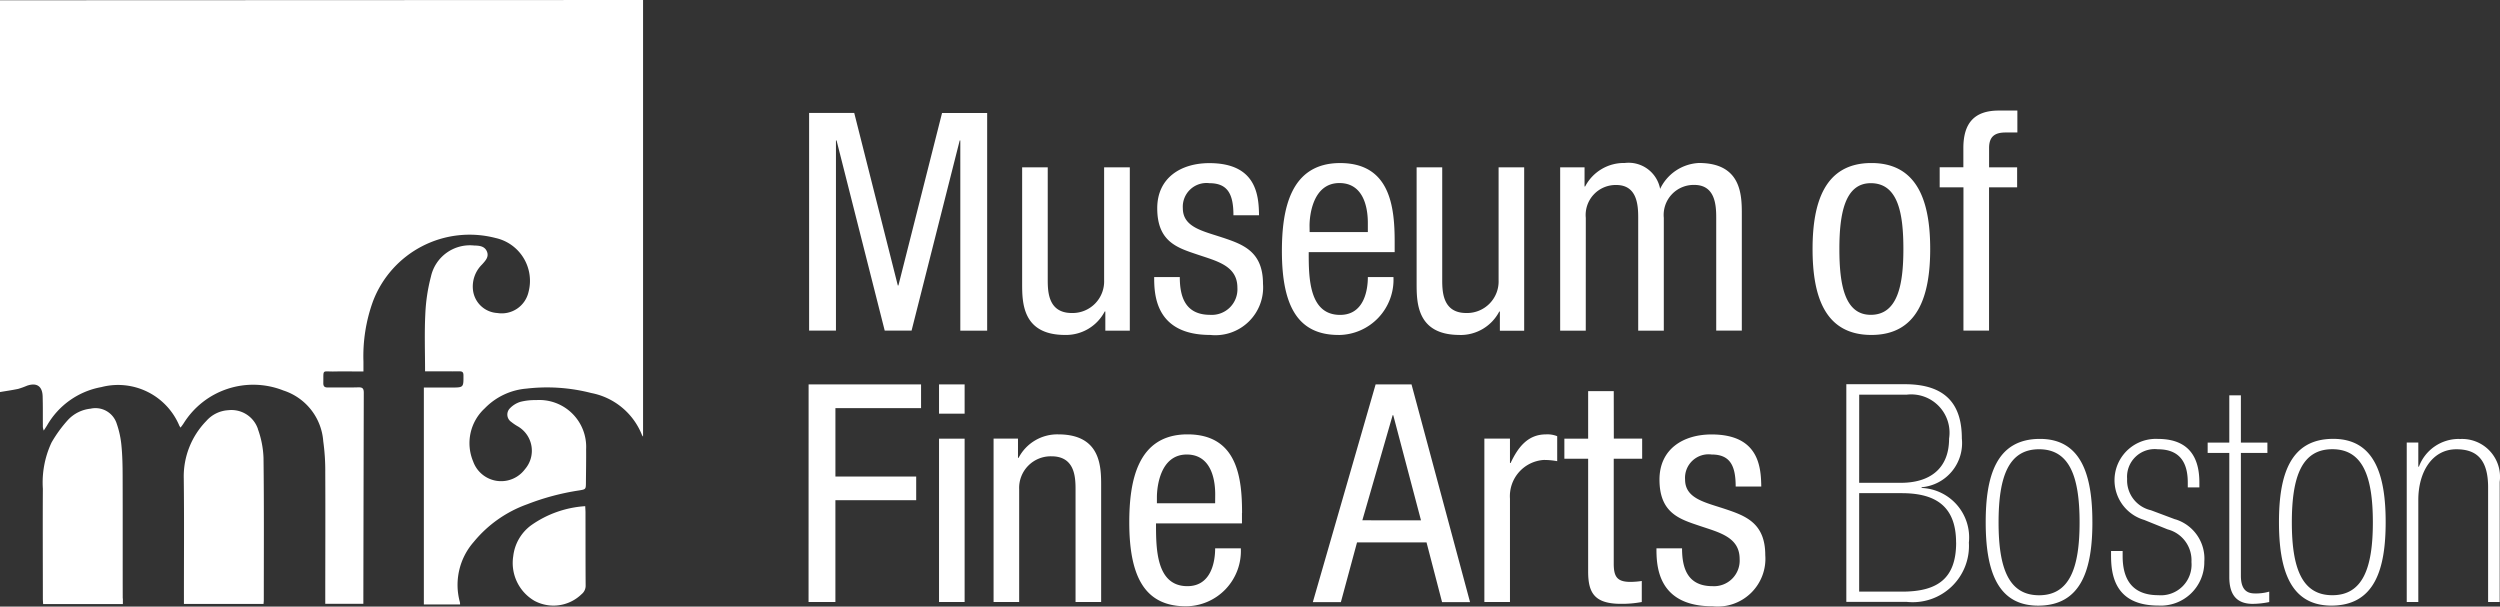 <svg xmlns="http://www.w3.org/2000/svg" width="158.31" height="38.412" viewBox="0 0 158.31 38.412"><rect x="0" y="0" width="158.31" height="38.412" fill="#333333" stroke="none"/><path d="M7.781,37.9v.352H2.731c-.006-.121-.017-.231-.017-.342,0-2.319-.014-4.638,0-6.957a5.984,5.984,0,0,1,.549-2.93,8.229,8.229,0,0,1,1.052-1.444,2.275,2.275,0,0,1,1.422-.7,1.41,1.41,0,0,1,1.653.947,5.833,5.833,0,0,1,.3,1.386c.064.648.074,1.3.076,1.954.009,2.578,0,5.155.006,7.733m8.56-10.738a1.769,1.769,0,0,0-1.879-1.185,2,2,0,0,0-1.389.682,5.037,5.037,0,0,0-1.427,3.655c.03,2.536.009,5.072.01,7.608v.321h5.042c.006-.1.016-.167.016-.237,0-3,.019-6-.018-9a5.955,5.955,0,0,0-.359-1.841M0,.017V24.826c.394-.067.776-.121,1.152-.2a5.137,5.137,0,0,0,.555-.2c.617-.214.976.028.994.675.018.61.01,1.223.013,1.834a.748.748,0,0,0,.057.33c.068-.107.139-.214.206-.321a4.991,4.991,0,0,1,3.443-2.432,4.206,4.206,0,0,1,4.938,2.45,1.107,1.107,0,0,0,.077.115c.072-.1.138-.181.193-.269a5.194,5.194,0,0,1,6.32-2.08,3.658,3.658,0,0,1,2.522,3.216,13.44,13.44,0,0,1,.127,1.976c.013,2.662,0,5.325,0,7.987v.33h2.412v-.4q.011-6.48.027-12.96c0-.273-.074-.358-.349-.349-.641.019-1.282,0-1.924.01-.214,0-.293-.073-.29-.287.017-.9-.1-.711.711-.727.589-.012,1.176,0,1.831,0V22.9a10.2,10.2,0,0,1,.6-3.81,6.546,6.546,0,0,1,7.762-4.02A2.778,2.778,0,0,1,33.466,18.5a1.74,1.74,0,0,1-1.976,1.321,1.646,1.646,0,0,1-1.545-1.517,1.951,1.951,0,0,1,.491-1.462c.034-.038.072-.076.107-.113.2-.225.427-.458.295-.793-.145-.358-.489-.382-.815-.389a2.526,2.526,0,0,0-2.734,1.968,11.175,11.175,0,0,0-.357,2.384c-.059,1.187-.015,2.379-.015,3.615h.5c.559,0,1.119.006,1.678,0,.186,0,.252.059.253.25.005.776.011.776-.77.776H26.84V38.279h2.294a.855.855,0,0,0-.014-.156A4.12,4.12,0,0,1,30,34.316a7.746,7.746,0,0,1,3.389-2.385,15.339,15.339,0,0,1,3.263-.872c.445-.074.447-.068.451-.5.006-.7.019-1.41.013-2.113a2.969,2.969,0,0,0-3.169-3.11,3.74,3.74,0,0,0-.983.107,1.547,1.547,0,0,0-.669.408.561.561,0,0,0,.082.868,3.205,3.205,0,0,0,.437.294,1.784,1.784,0,0,1,.427,2.7,1.88,1.88,0,0,1-3.279-.493,2.992,2.992,0,0,1,.736-3.363,4.151,4.151,0,0,1,2.642-1.249,11.237,11.237,0,0,1,4.1.279,4.334,4.334,0,0,1,3.212,2.66.483.483,0,0,0,.069.1V0ZM37.052,32.053a6.659,6.659,0,0,0-3.42,1.212A2.824,2.824,0,0,0,32.5,35.223a2.772,2.772,0,0,0,1.339,2.821,2.55,2.55,0,0,0,2.992-.421.683.683,0,0,0,.254-.565c-.01-1.531-.006-3.063-.009-4.6,0-.122-.011-.243-.018-.413" fill="#fff"/><path d="M202.537,26.691h2.857V40.477h-1.7V28.429h-.038l-3.049,12.044h-1.7l-3.05-12.044h-.038V40.472h-1.7V26.687h2.857l2.76,10.925h.038Zm11.89,13.786V30.131H212.8v7.142a2,2,0,0,1-2.045,2.084c-1.467,0-1.525-1.293-1.525-2.084V30.131h-1.621v7.334c0,1.216,0,3.281,2.721,3.281a2.765,2.765,0,0,0,2.509-1.486h.038v1.216Zm5.906-5.886c-1.274-.427-2.548-.656-2.548-1.872a1.5,1.5,0,0,1,1.679-1.583c1.176,0,1.525.714,1.525,2.03h1.621c-.019-1.216-.136-3.3-3.146-3.3-1.8,0-3.3.927-3.3,2.857,0,2.137,1.293,2.509,2.548,2.933s2.528.714,2.528,2.1a1.623,1.623,0,0,1-1.718,1.717c-1.583,0-1.93-1.139-1.93-2.394H215.97c0,1.061.038,3.667,3.551,3.667a3.026,3.026,0,0,0,3.34-3.242c0-2.046-1.274-2.49-2.528-2.914m7.315,6.157c-2.528,0-3.59-1.756-3.59-5.308,0-2.586.5-5.577,3.686-5.577,3.165,0,3.455,2.759,3.455,4.98V35.5h-5.443c0,1.583,0,3.976,1.988,3.976,1.544,0,1.757-1.621,1.757-2.394h1.621a3.5,3.5,0,0,1-3.474,3.667m-1.834-6.519H229.5v-.574c0-1.158-.367-2.528-1.8-2.528-1.7,0-1.892,2.084-1.892,2.7Zm9.5,6.519a2.765,2.765,0,0,0,2.509-1.486h.038V40.48H239.4V30.131H237.78v7.142a2,2,0,0,1-2.045,2.084c-1.467,0-1.525-1.293-1.525-2.084V30.131h-1.621v7.334c0,1.216,0,3.281,2.722,3.281m7.991-7.411a1.9,1.9,0,0,1,1.93-2.084c1.332,0,1.389,1.293,1.389,2.084v7.142h1.621V33.33a1.9,1.9,0,0,1,1.93-2.084c1.332,0,1.389,1.293,1.389,2.084v7.142h1.621V33.138c0-1.216,0-3.281-2.722-3.281a2.873,2.873,0,0,0-2.451,1.64,2.03,2.03,0,0,0-2.239-1.64,2.765,2.765,0,0,0-2.509,1.486h-.038V30.131h-1.544V40.477H243.3Zm18.085,7.411c-2.992,0-3.725-2.528-3.725-5.443s.748-5.443,3.725-5.443,3.724,2.528,3.724,5.443-.748,5.443-3.724,5.443m-.039-1.274c1.718,0,2.065-1.93,2.065-4.168s-.328-4.168-2.065-4.168c-1.64,0-1.988,1.93-1.988,4.168s.328,4.168,1.988,4.168m5.868,1h1.621V31.4h1.779v-1.27h-1.776V28.91c0-.714.347-.984,1.043-.984h.748V26.537h-1.176c-1.563,0-2.244.811-2.244,2.373v1.22h-1.5V31.4h1.506ZM194.084,57.657h1.7V51.21H200.9v-1.5h-5.115V45.382h5.423V43.876h-7.121Zm8.262,0h1.621V47.313h-1.621Zm0-11.927h1.621V43.876h-1.621Zm7.547,1.312a2.765,2.765,0,0,0-2.509,1.486h-.038V47.312H205.8V57.656h1.621V50.515a2,2,0,0,1,2.045-2.084c1.467,0,1.525,1.293,1.525,2.084v7.141h1.621V50.323c0-1.216,0-3.281-2.722-3.281m11.639,4.98v.657h-5.443c0,1.583,0,3.975,1.988,3.975,1.544,0,1.757-1.621,1.757-2.394h1.626a3.5,3.5,0,0,1-3.474,3.668c-2.528,0-3.59-1.757-3.59-5.308,0-2.586.5-5.578,3.687-5.578,3.165,0,3.455,2.76,3.455,4.98m-1.7-1.176c0-1.157-.367-2.528-1.8-2.528-1.7,0-1.892,2.084-1.892,2.7v.386h3.687Zm12.431-6.968,3.706,13.786H234.2l-.984-3.783h-4.4l-1.023,3.783h-1.776l3.976-13.786Zm.6,8.608-1.757-6.659h-.038l-1.919,6.656Zm5.675-3.633H238.5V47.312h-1.621V57.656H238.5V51.114a2.3,2.3,0,0,1,2.123-2.451,4.469,4.469,0,0,1,.868.077V47.158a1.649,1.649,0,0,0-.714-.115c-1.157,0-1.775.83-2.239,1.817m6.534-4.558h-1.621v3.01h-1.506v1.274h1.506v7.142c0,1.351.4,2.045,2.084,2.045a6.812,6.812,0,0,0,1.312-.115V56.326a5.03,5.03,0,0,1-.714.058c-.85,0-1.062-.328-1.062-1.158v-6.64h1.8V47.312h-1.794Zm7.065,7.47c-1.274-.427-2.548-.656-2.548-1.872a1.49,1.49,0,0,1,1.679-1.583c1.176,0,1.525.714,1.525,2.03h1.621c-.019-1.216-.135-3.3-3.146-3.3-1.8,0-3.3.927-3.3,2.857,0,2.137,1.293,2.509,2.548,2.933s2.528.714,2.528,2.1a1.623,1.623,0,0,1-1.717,1.717c-1.583,0-1.93-1.139-1.93-2.394h-1.621c0,1.061.038,3.668,3.551,3.668a3.026,3.026,0,0,0,3.34-3.242c0-2.046-1.274-2.49-2.528-2.914m15.422,2.137a3.562,3.562,0,0,1-3.937,3.74H259.8V43.866h3.706c2.7,0,3.609,1.389,3.609,3.436a2.806,2.806,0,0,1-2.548,3.088v.045a3.139,3.139,0,0,1,2.992,3.474m-6.946-3.8h2.644c1.776,0,3.05-.85,3.05-2.8a2.426,2.426,0,0,0-2.7-2.779h-2.992Zm6.137,3.783c0-2.451-1.486-3.127-3.455-3.127h-2.682V57h2.721c2.244,0,3.42-.83,3.42-3.108m8.628-1.293c0,2.914-.656,5.289-3.436,5.289-2.664,0-3.32-2.375-3.32-5.289,0-2.895.656-5.27,3.436-5.27,2.663,0,3.319,2.375,3.319,5.27m-.81.019c0-2.914-.641-4.633-2.565-4.633s-2.565,1.717-2.565,4.633c0,2.895.641,4.612,2.565,4.612s2.565-1.718,2.565-4.612m6.06-.193-1.544-.579a1.941,1.941,0,0,1-1.506-1.988,1.752,1.752,0,0,1,1.949-1.872c1.66,0,1.892,1.216,1.892,2.123v.29h.734v-.309c0-1.235-.386-2.76-2.625-2.76a2.62,2.62,0,0,0-.869,5.13l1.487.6a2.018,2.018,0,0,1,1.506,2.066,1.942,1.942,0,0,1-2.1,2.1c-1.679,0-2.258-1.042-2.258-2.471v-.328h-.734v.27c0,1.176.193,3.185,2.992,3.185a2.753,2.753,0,0,0,2.914-2.779,2.606,2.606,0,0,0-1.834-2.682m4.15,3.57V48.219h1.679v-.656h-1.679V44.571h-.734v2.992h-1.37v.656h1.37v7.856c0,1.1.444,1.7,1.487,1.7a5.358,5.358,0,0,0,1.042-.115V57a3,3,0,0,1-.907.115c-.427,0-.888-.154-.888-1.119m9.168-3.4c0,2.914-.656,5.289-3.436,5.289-2.663,0-3.32-2.375-3.32-5.289,0-2.895.656-5.27,3.436-5.27,2.663,0,3.32,2.375,3.32,5.27m-.811.019c0-2.914-.641-4.633-2.565-4.633s-2.565,1.717-2.565,4.633c0,2.895.641,4.612,2.565,4.612s2.565-1.718,2.565-4.612m5.481-5.283a2.693,2.693,0,0,0-2.565,1.757h-.038v-1.53h-.733V57.657h.733V51.192c0-1.756.869-3.206,2.413-3.206,1.255,0,2.007.618,2.007,2.413v7.257h.733v-7.6a2.4,2.4,0,0,0-2.55-2.717" transform="translate(-142.883 -19.536)" fill="#fff"/></svg>